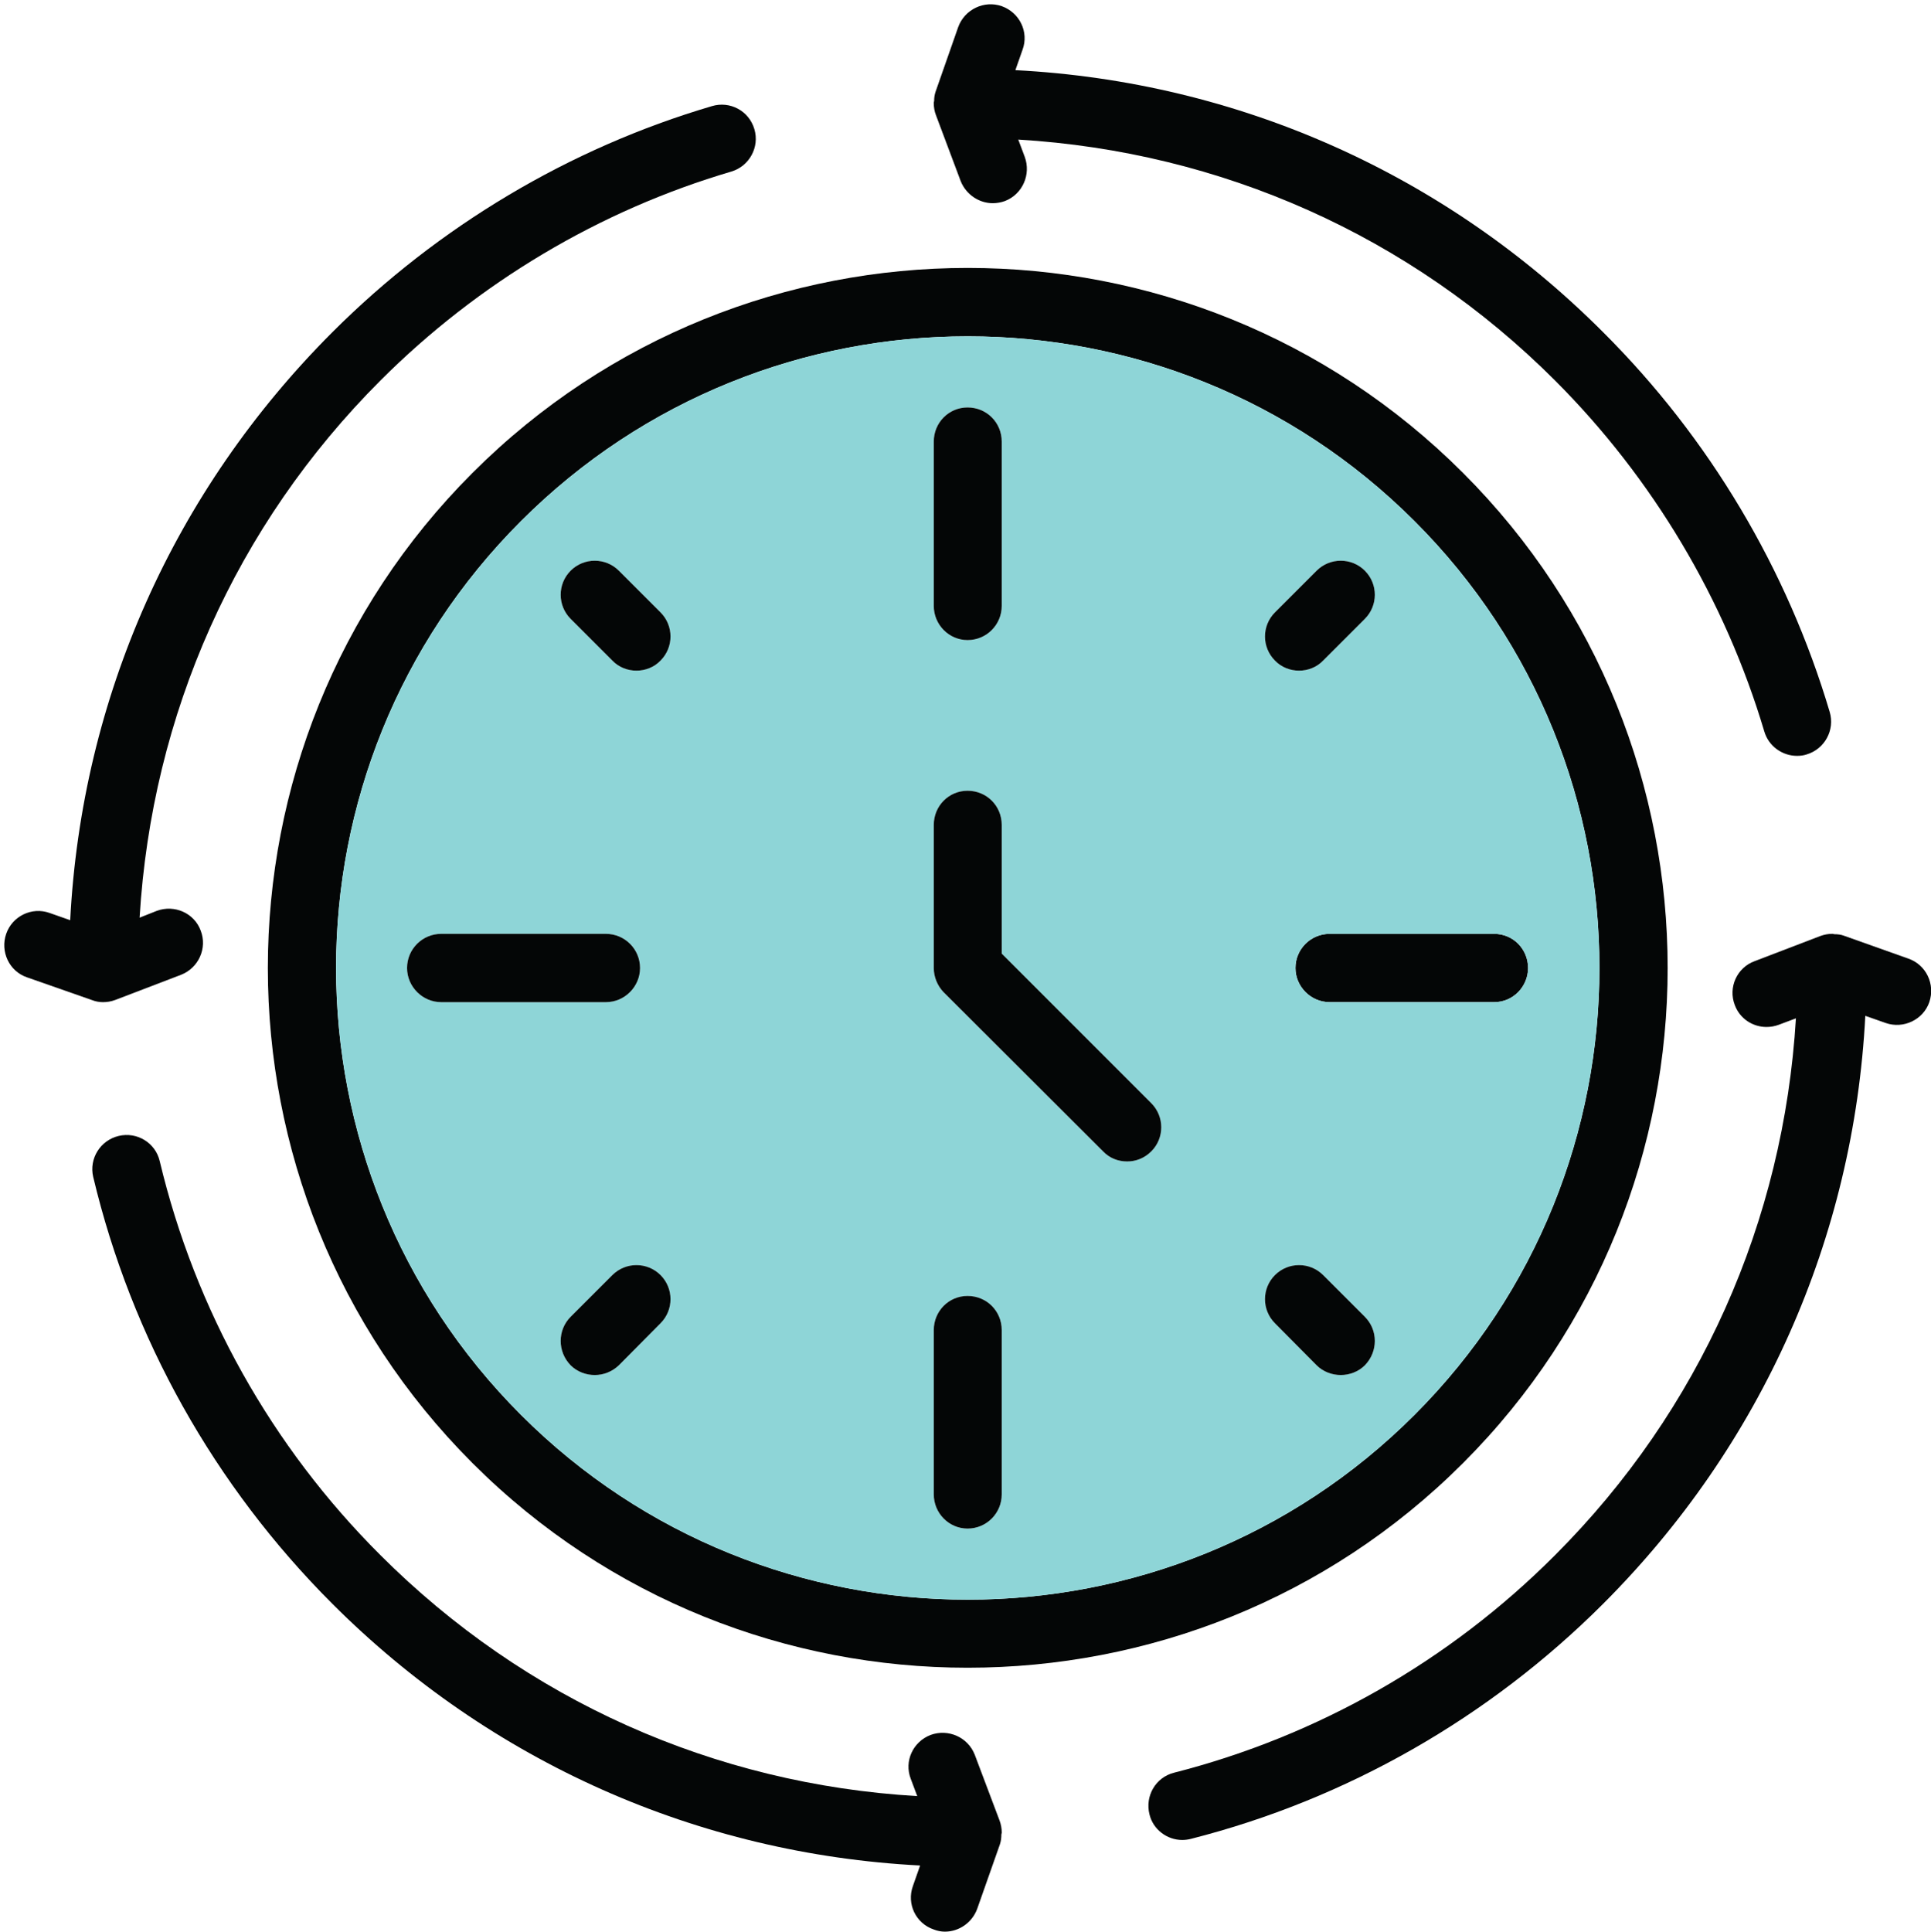 <?xml version="1.0" encoding="UTF-8"?><svg xmlns="http://www.w3.org/2000/svg" xmlns:xlink="http://www.w3.org/1999/xlink" height="451.0" preserveAspectRatio="xMidYMid meet" version="1.0" viewBox="-1.0 -1.0 450.9 451.0" width="450.9" zoomAndPan="magnify"><defs><clipPath id="a"><path d="M 267 217 L 449.941 217 L 449.941 429 L 267 429 Z M 267 217"/></clipPath></defs><g><g clip-path="url(#a)" id="change1_1"><path d="M 444.637 222.824 C 448.75 224.254 450.934 228.785 449.504 232.984 C 448.078 237.098 443.461 239.281 439.348 237.855 L 434.562 236.176 C 431.875 287.973 410.383 336.414 373.359 373.438 C 346.746 400.047 313.418 419.105 277.066 428.34 C 276.395 428.508 275.723 428.594 275.055 428.594 C 271.527 428.594 268.254 426.156 267.414 422.633 C 266.32 418.352 268.84 413.984 273.121 412.895 C 306.703 404.332 337.512 386.785 362.109 362.102 C 395.945 328.27 415.504 284.109 418.359 236.762 L 414.328 238.273 C 413.406 238.609 412.48 238.777 411.477 238.777 C 408.285 238.777 405.262 236.848 404.086 233.656 C 402.492 229.543 404.59 224.926 408.703 223.414 L 424.066 217.535 C 424.992 217.199 425.914 217.031 426.84 217.031 C 426.84 217.031 426.84 217.031 426.922 217.031 C 427.09 217.031 427.176 217.117 427.34 217.117 C 428.098 217.117 428.852 217.199 429.523 217.453 L 444.637 222.824" fill="#040606"/></g><g id="change1_2"><path d="M 426.25 165.234 C 427.508 169.434 425.074 173.883 420.879 175.141 C 420.121 175.395 419.367 175.477 418.609 175.477 C 415.168 175.477 411.98 173.211 410.973 169.77 C 401.82 139.043 384.945 110.664 362.109 87.832 C 328.277 53.996 284.121 34.438 236.77 31.586 L 238.281 35.613 C 239.793 39.727 237.777 44.344 233.664 45.938 C 232.742 46.273 231.734 46.441 230.809 46.441 C 227.621 46.441 224.598 44.43 223.34 41.32 L 217.547 25.875 C 217.211 25.035 217.043 24.027 217.043 23.105 C 217.043 22.938 217.043 22.77 217.125 22.602 C 217.125 21.844 217.211 21.172 217.461 20.418 L 222.75 5.305 C 224.262 1.191 228.797 -0.988 232.91 0.438 C 237.105 1.949 239.289 6.48 237.777 10.594 L 236.098 15.379 C 287.98 18.066 336.422 39.559 373.359 76.582 C 398.125 101.266 416.344 131.906 426.25 165.234" fill="#040606"/></g><g id="change1_3"><path d="M 347.922 217.031 C 352.289 217.031 355.816 220.559 355.816 225.008 C 355.816 229.375 352.289 232.984 347.922 232.984 L 309.473 232.984 C 305.109 232.984 301.496 229.375 301.496 225.008 C 301.496 220.559 305.109 217.031 309.473 217.031 L 347.922 217.031" fill="#040606"/></g><g id="change1_4"><path d="M 329.285 329.359 C 386.879 271.77 386.879 178.164 329.285 120.656 C 271.777 63.148 178.172 63.148 120.664 120.656 C 63.074 178.164 63.074 271.77 120.664 329.359 C 178.172 386.867 271.777 386.867 329.285 329.359 Z M 340.621 109.406 C 404.34 173.125 404.34 276.891 340.621 340.609 C 308.719 372.512 266.824 388.379 224.934 388.379 C 183.125 388.379 141.234 372.512 109.332 340.609 C 45.613 276.891 45.613 173.125 109.332 109.406 C 173.137 45.605 276.816 45.605 340.621 109.406" fill="#040606"/></g><g id="change2_1"><path d="M 148.453 225.008 C 148.453 220.559 144.844 217.031 140.477 217.031 L 102.027 217.031 C 97.664 217.031 94.051 220.559 94.051 225.008 C 94.051 229.375 97.664 232.984 102.027 232.984 L 140.477 232.984 C 144.844 232.984 148.453 229.375 148.453 225.008 Z M 153.238 307.953 C 156.344 304.848 156.344 299.809 153.238 296.703 C 150.133 293.598 145.094 293.598 141.988 296.703 L 132.25 306.441 C 129.145 309.547 129.145 314.586 132.25 317.773 C 133.762 319.285 135.859 320.043 137.875 320.043 C 139.891 320.043 141.906 319.285 143.5 317.773 Z M 153.238 153.23 C 156.344 150.125 156.344 145.086 153.238 141.98 L 143.5 132.242 C 140.395 129.137 135.355 129.137 132.25 132.242 C 129.145 135.348 129.145 140.387 132.25 143.492 L 141.988 153.23 C 143.5 154.824 145.598 155.582 147.613 155.582 C 149.629 155.582 151.727 154.824 153.238 153.23 Z M 232.91 140.469 L 232.91 102.102 C 232.91 97.652 229.383 94.129 224.934 94.129 C 220.566 94.129 217.043 97.652 217.043 102.102 L 217.043 140.469 C 217.043 144.836 220.566 148.445 224.934 148.445 C 229.383 148.445 232.91 144.836 232.91 140.469 Z M 232.91 347.914 L 232.91 309.547 C 232.91 305.098 229.383 301.574 224.934 301.574 C 220.566 301.574 217.043 305.098 217.043 309.547 L 217.043 347.914 C 217.043 352.281 220.566 355.891 224.934 355.891 C 229.383 355.891 232.91 352.281 232.91 347.914 Z M 267.832 267.824 C 270.938 264.719 270.938 259.68 267.832 256.574 L 232.91 221.648 L 232.91 191.598 C 232.91 187.148 229.383 183.621 224.934 183.621 C 220.566 183.621 217.043 187.148 217.043 191.598 L 217.043 225.008 C 217.043 227.105 217.883 229.121 219.309 230.633 L 256.582 267.824 C 258.094 269.418 260.109 270.176 262.207 270.176 C 264.223 270.176 266.238 269.418 267.832 267.824 Z M 317.699 317.773 C 320.809 314.586 320.809 309.547 317.699 306.441 L 307.961 296.703 C 304.855 293.598 299.82 293.598 296.711 296.703 C 293.605 299.809 293.605 304.848 296.711 307.953 L 306.449 317.773 C 307.961 319.285 310.062 320.043 312.074 320.043 C 314.09 320.043 316.188 319.285 317.699 317.773 Z M 317.699 143.492 C 320.809 140.387 320.809 135.348 317.699 132.242 C 314.594 129.137 309.559 129.137 306.449 132.242 L 296.711 141.98 C 293.605 145.086 293.605 150.125 296.711 153.23 C 298.223 154.824 300.324 155.582 302.336 155.582 C 304.352 155.582 306.449 154.824 307.961 153.23 Z M 355.816 225.008 C 355.816 220.559 352.289 217.031 347.922 217.031 L 309.473 217.031 C 305.109 217.031 301.496 220.559 301.496 225.008 C 301.496 229.375 305.109 232.984 309.473 232.984 L 347.922 232.984 C 352.289 232.984 355.816 229.375 355.816 225.008 Z M 329.285 120.656 C 386.879 178.164 386.879 271.77 329.285 329.359 C 271.777 386.867 178.172 386.867 120.664 329.359 C 63.074 271.77 63.074 178.164 120.664 120.656 C 178.172 63.148 271.777 63.148 329.285 120.656" fill="#8ed5d7"/></g><g id="change1_5"><path d="M 317.699 132.242 C 320.809 135.348 320.809 140.387 317.699 143.492 L 307.961 153.23 C 306.449 154.824 304.352 155.582 302.336 155.582 C 300.324 155.582 298.223 154.824 296.711 153.23 C 293.605 150.125 293.605 145.086 296.711 141.98 L 306.449 132.242 C 309.559 129.137 314.594 129.137 317.699 132.242" fill="#040606"/></g><g id="change1_6"><path d="M 317.699 306.441 C 320.809 309.547 320.809 314.586 317.699 317.773 C 316.188 319.285 314.09 320.043 312.074 320.043 C 310.062 320.043 307.961 319.285 306.449 317.773 L 296.711 307.953 C 293.605 304.848 293.605 299.809 296.711 296.703 C 299.82 293.598 304.855 293.598 307.961 296.703 L 317.699 306.441" fill="#040606"/></g><g id="change1_7"><path d="M 267.832 256.574 C 270.938 259.68 270.938 264.719 267.832 267.824 C 266.238 269.418 264.223 270.176 262.207 270.176 C 260.109 270.176 258.094 269.418 256.582 267.824 L 219.309 230.633 C 217.883 229.121 217.043 227.105 217.043 225.008 L 217.043 191.598 C 217.043 187.148 220.566 183.621 224.934 183.621 C 229.383 183.621 232.91 187.148 232.91 191.598 L 232.91 221.648 L 267.832 256.574" fill="#040606"/></g><g id="change1_8"><path d="M 232.91 426.828 C 232.91 426.914 232.91 426.914 232.91 426.914 C 232.91 427.082 232.824 427.164 232.824 427.332 C 232.824 428.09 232.742 428.844 232.488 429.602 L 227.199 444.625 C 226.023 447.902 222.918 450 219.645 450 C 218.805 450 217.883 449.832 217.043 449.496 C 212.844 448.07 210.66 443.535 212.172 439.34 L 213.852 434.555 C 161.969 431.867 113.527 410.375 76.59 373.438 C 49.055 345.898 29.746 311.48 20.762 273.785 C 19.754 269.504 22.441 265.223 26.723 264.215 C 31.004 263.207 35.285 265.809 36.293 270.09 C 44.605 304.93 62.402 336.75 87.84 362.102 C 121.672 395.934 165.832 415.582 213.18 418.352 L 211.668 414.32 C 210.074 410.207 212.172 405.672 216.285 404.078 C 220.398 402.566 225.016 404.582 226.613 408.695 L 232.406 424.059 C 232.742 424.98 232.91 425.906 232.91 426.828" fill="#040606"/></g><g id="change1_9"><path d="M 232.91 309.547 L 232.91 347.914 C 232.91 352.281 229.383 355.891 224.934 355.891 C 220.566 355.891 217.043 352.281 217.043 347.914 L 217.043 309.547 C 217.043 305.098 220.566 301.574 224.934 301.574 C 229.383 301.574 232.91 305.098 232.91 309.547" fill="#040606"/></g><g id="change1_10"><path d="M 232.91 102.102 L 232.91 140.469 C 232.91 144.836 229.383 148.445 224.934 148.445 C 220.566 148.445 217.043 144.836 217.043 140.469 L 217.043 102.102 C 217.043 97.652 220.566 94.129 224.934 94.129 C 229.383 94.129 232.91 97.652 232.91 102.102" fill="#040606"/></g><g id="change1_11"><path d="M 175.148 29.148 C 176.41 33.348 173.977 37.797 169.777 39.055 C 138.969 48.121 110.676 64.996 87.84 87.832 C 54.008 121.664 34.445 165.82 31.594 213.254 L 35.621 211.66 C 39.734 210.148 44.352 212.164 45.863 216.277 C 47.461 220.391 45.359 225.008 41.246 226.605 L 25.883 232.48 C 24.961 232.816 24.035 232.984 23.031 232.984 C 22.191 232.984 21.266 232.816 20.426 232.48 L 5.316 227.191 C 1.117 225.766 -0.98 221.148 0.445 217.031 C 1.875 212.918 6.406 210.652 10.605 212.164 L 15.391 213.844 C 18.074 161.961 39.566 113.605 76.59 76.582 C 101.273 51.898 131.914 33.598 165.242 23.777 C 169.441 22.516 173.891 24.867 175.148 29.148" fill="#040606"/></g><g id="change1_12"><path d="M 153.238 141.98 C 156.344 145.086 156.344 150.125 153.238 153.23 C 151.727 154.824 149.629 155.582 147.613 155.582 C 145.598 155.582 143.5 154.824 141.988 153.23 L 132.25 143.492 C 129.145 140.387 129.145 135.348 132.25 132.242 C 135.355 129.137 140.395 129.137 143.5 132.242 L 153.238 141.98" fill="#040606"/></g><g id="change1_13"><path d="M 153.238 296.703 C 156.344 299.809 156.344 304.848 153.238 307.953 L 143.5 317.773 C 141.906 319.285 139.891 320.043 137.875 320.043 C 135.859 320.043 133.762 319.285 132.25 317.773 C 129.145 314.586 129.145 309.547 132.25 306.441 L 141.988 296.703 C 145.094 293.598 150.133 293.598 153.238 296.703" fill="#040606"/></g><g id="change1_14"><path d="M 140.477 217.031 C 144.844 217.031 148.453 220.559 148.453 225.008 C 148.453 229.375 144.844 232.984 140.477 232.984 L 102.027 232.984 C 97.664 232.984 94.051 229.375 94.051 225.008 C 94.051 220.559 97.664 217.031 102.027 217.031 L 140.477 217.031" fill="#040606"/></g></g></svg>